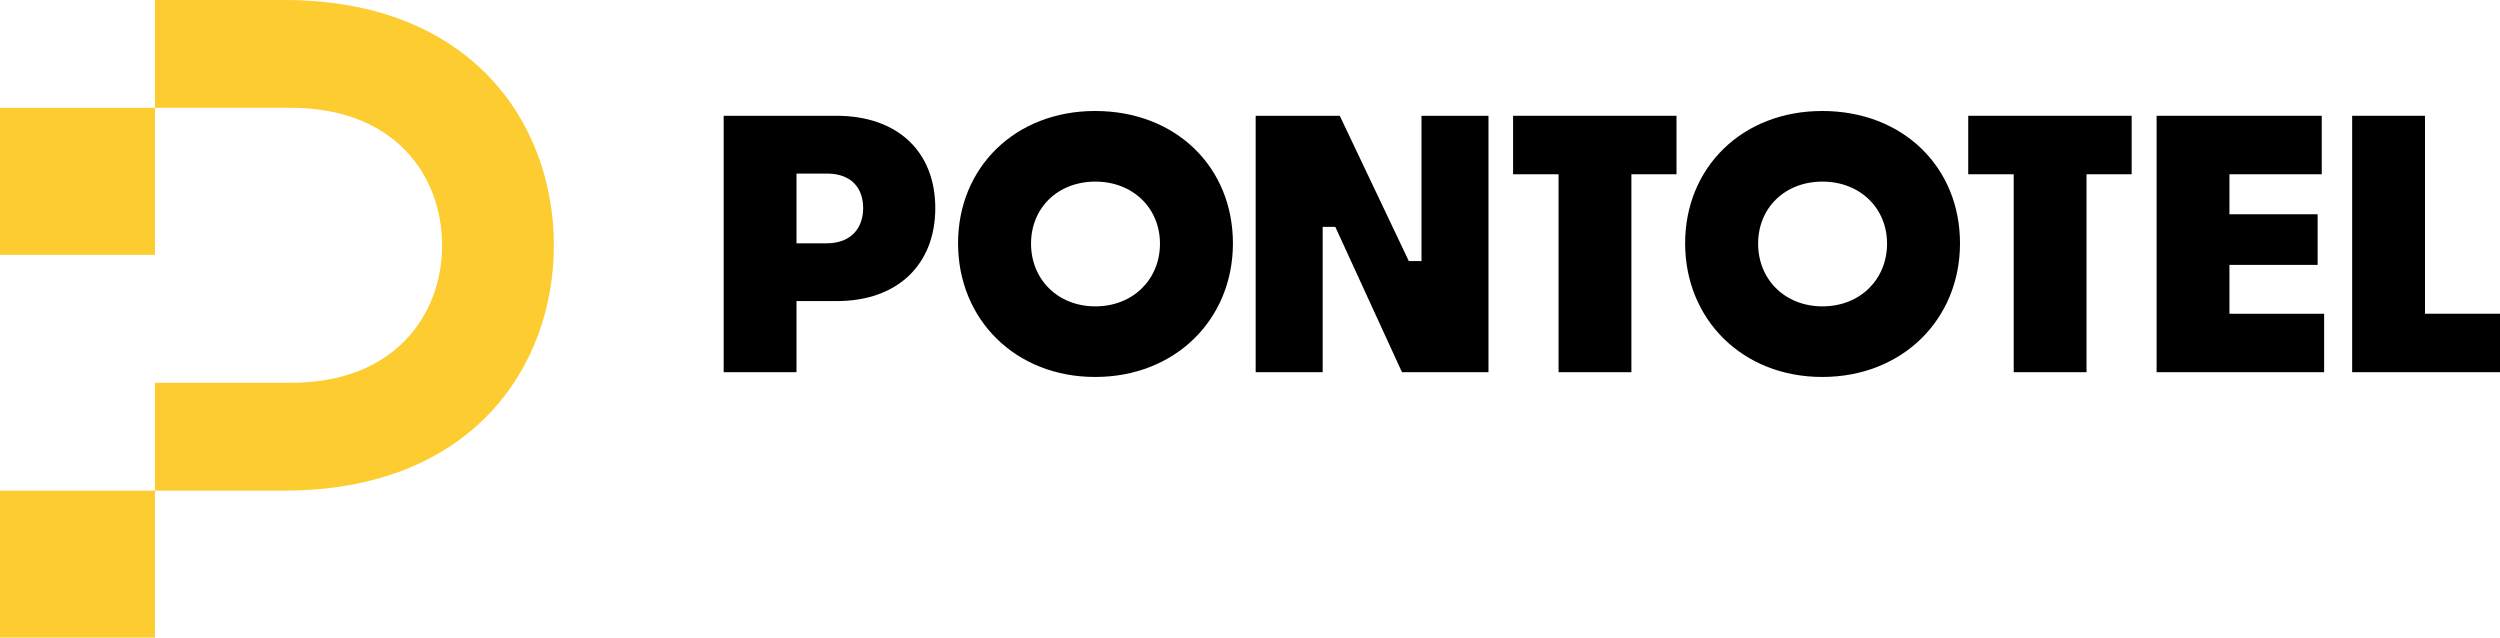 <svg width="149" height="38" viewBox="0 0 149 38" fill="none" xmlns="http://www.w3.org/2000/svg">
<g clip-path="url(#clip0_1_2)">
<path d="M47.471 17.944V22.183H43.131V6.901H49.854C53.501 6.901 55.743 9.041 55.743 12.402C55.743 15.763 53.501 17.944 49.875 17.944H47.471ZM47.471 10.345V14.501H49.264C50.793 14.501 51.444 13.523 51.444 12.402C51.444 11.281 50.812 10.345 49.284 10.345H47.471Z" fill="black"/>
<path d="M74.838 22.183V6.901H79.85L83.966 15.561H84.721V6.901H88.713V22.183H83.558L79.585 13.523H78.831V22.183H74.836H74.838Z" fill="black"/>
<path d="M92.89 22.183V10.386H90.18V6.901H99.92V10.386H97.231V22.183H92.89Z" fill="black"/>
<path d="M120.017 22.183V10.386H117.307V6.901H127.047V10.386H124.357V22.183H120.017Z" fill="black"/>
<path d="M138.518 22.183H128.534V6.901H138.376V10.386H132.875V12.77H138.131V15.787H132.875V18.7H138.518V22.185V22.183Z" fill="black"/>
<path d="M149.417 22.183H140.189V6.901H144.529V18.698H149.417V22.183Z" fill="black"/>
<path d="M65.271 6.615C60.504 6.615 57.1 9.978 57.1 14.501C57.1 19.024 60.502 22.467 65.271 22.467C70.04 22.467 73.482 19.044 73.482 14.501C73.482 9.957 70.08 6.615 65.271 6.615ZM65.282 18.259C63.047 18.259 61.45 16.654 61.45 14.521C61.45 12.389 63.045 10.824 65.282 10.824C67.519 10.824 69.134 12.4 69.134 14.521C69.134 16.642 67.538 18.259 65.282 18.259Z" fill="black"/>
<path d="M108.605 6.615C103.838 6.615 100.434 9.978 100.434 14.501C100.434 19.024 103.836 22.467 108.605 22.467C113.374 22.467 116.816 19.044 116.816 14.501C116.816 9.957 113.414 6.615 108.605 6.615ZM108.617 18.259C106.381 18.259 104.784 16.654 104.784 14.521C104.784 12.389 106.38 10.824 108.617 10.824C110.853 10.824 112.468 12.4 112.468 14.521C112.468 16.642 110.872 18.259 108.617 18.259Z" fill="black"/>
<path d="M16.942 0H9.235V6.426H17.344C23.574 6.426 26.349 10.522 26.349 14.62C26.349 18.717 23.574 22.813 17.344 22.813H9.235V29.24H16.942C28.059 29.24 33.01 21.931 33.01 14.62C33.01 7.309 28.059 0 16.942 0Z" fill="#FCCC31"/>
<path d="M9.235 6.426H0V15.188H9.235V6.426Z" fill="#FCCC31"/>
<path d="M9.235 29.238H0V38H9.235V29.238Z" fill="#FCCC31"/>
</g>
<defs>
<clipPath id="clip0_1_2">
<rect width="149" height="38" fill="white"/>
</clipPath>
</defs>
</svg>
